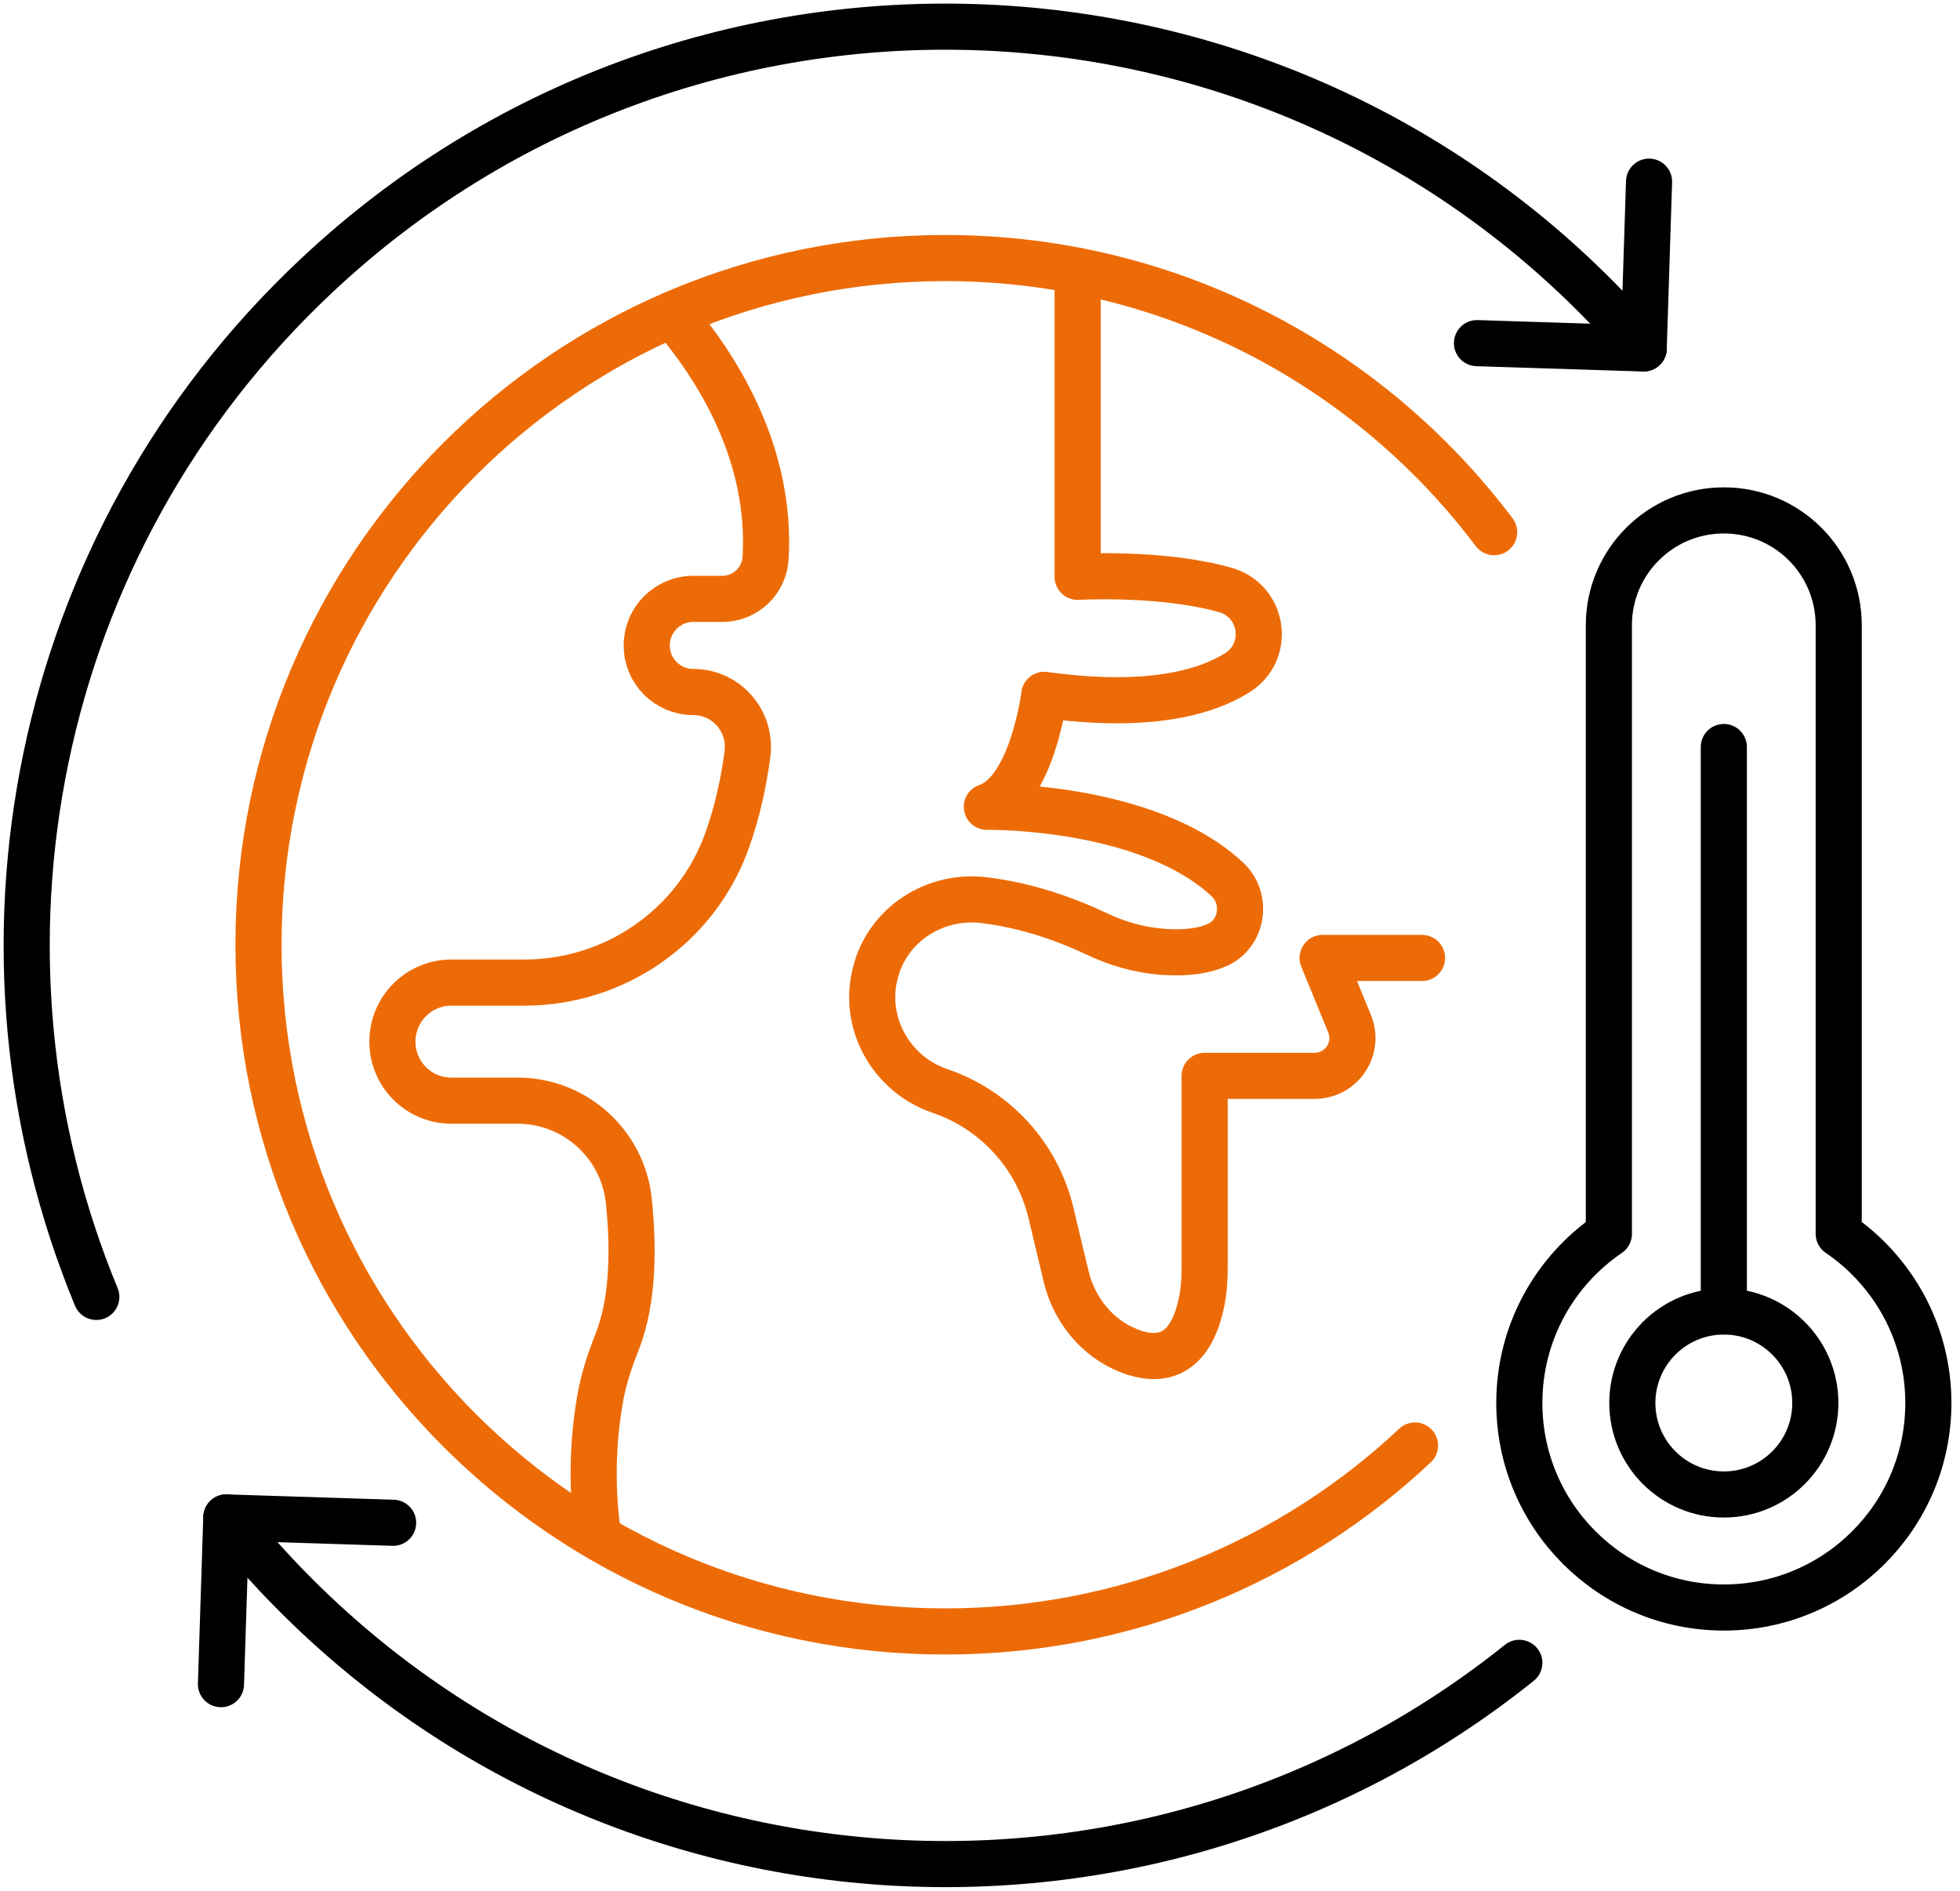 <svg width="85" height="82" viewBox="0 0 85 82" fill="none" xmlns="http://www.w3.org/2000/svg">
<g clip-path="url(#clip0_3087_14038)">
<path d="M61.365 62.688C56.039 67.69 48.87 70.752 40.988 70.752C24.541 70.752 11.21 57.42 11.21 40.974C11.21 24.526 24.541 11.191 40.988 11.191C50.721 11.191 59.363 15.861 64.797 23.08" stroke="#ED6B06" stroke-width="2" stroke-linecap="round" stroke-linejoin="round"/>
<path d="M46.735 11.75V25.016C46.735 25.016 50.387 24.803 53.14 25.586C54.806 26.064 55.118 28.27 53.645 29.184C52.207 30.075 49.685 30.742 45.289 30.133C45.289 30.133 44.764 34.328 42.798 34.988C42.798 34.988 49.724 34.876 53.225 38.135C54.112 38.96 53.904 40.472 52.801 40.977C52.276 41.216 51.517 41.358 50.425 41.278C49.407 41.204 48.416 40.915 47.498 40.472C46.48 39.99 44.726 39.284 42.67 39.037C40.534 38.779 38.486 40.101 37.962 42.188C37.95 42.218 37.946 42.249 37.939 42.284C37.43 44.428 38.679 46.603 40.765 47.313C41.968 47.721 43.025 48.427 43.854 49.337C44.683 50.247 45.281 51.366 45.578 52.603L46.233 55.349C46.577 56.791 47.568 58.029 48.944 58.573C50.19 59.067 51.582 58.959 52.103 56.498C52.207 56.009 52.242 55.511 52.242 55.01V46.657H57.008C58.176 46.657 58.971 45.477 58.527 44.393L57.359 41.544H61.67" stroke="#ED6B06" stroke-width="2" stroke-linecap="round" stroke-linejoin="round"/>
<path d="M29.153 13.644C31.108 15.93 33.465 19.663 33.202 24.198C33.145 25.193 32.323 25.972 31.328 25.972H30.063C28.949 25.972 28.047 26.878 28.047 27.993C28.047 28.552 28.27 29.053 28.637 29.42C29.003 29.786 29.504 30.01 30.063 30.01C31.394 30.01 32.435 31.093 32.435 32.385C32.435 32.489 32.427 32.59 32.416 32.694C32.269 33.812 32.003 35.162 31.509 36.515C30.171 40.186 26.654 42.612 22.744 42.612H19.578C18.163 42.612 17.018 43.757 17.018 45.172C17.018 45.882 17.303 46.522 17.766 46.985C18.229 47.448 18.869 47.733 19.578 47.733H22.447C24.934 47.733 27.013 49.611 27.271 52.083C27.476 54.073 27.472 56.379 26.778 58.153C26.465 58.943 26.192 59.745 26.041 60.578C25.783 61.998 25.575 64.165 25.949 66.675" stroke="#ED6B06" stroke-width="2" stroke-linecap="round" stroke-linejoin="round"/>
<path d="M71.515 7.878L71.283 15.112L64.053 14.881" stroke="black" stroke-width="2" stroke-linecap="round" stroke-linejoin="round"/>
<path d="M4.177 56.244C-1.978 41.367 1.308 23.604 13.744 11.939C29.794 -3.116 55.006 -2.306 70.061 13.74C70.482 14.187 70.89 14.646 71.288 15.105" stroke="black" stroke-width="2" stroke-linecap="round" stroke-linejoin="round"/>
<path d="M9.583 73.038L9.814 65.808L17.049 66.039" stroke="black" stroke-width="2" stroke-linecap="round" stroke-linejoin="round"/>
<path d="M65.889 72.113C49.816 85 26.273 83.535 11.939 68.256C11.191 67.462 10.486 66.641 9.818 65.804" stroke="black" stroke-width="2" stroke-linecap="round" stroke-linejoin="round"/>
<path d="M79.74 53.506C82.085 55.102 83.628 57.794 83.628 60.844C83.628 65.742 79.656 69.714 74.758 69.714C69.861 69.714 65.889 65.742 65.889 60.844C65.889 57.794 67.427 55.106 69.772 53.51V27.117C69.772 24.364 72.005 22.135 74.758 22.135C76.135 22.135 77.38 22.69 78.283 23.592C79.185 24.495 79.74 25.74 79.74 27.117V53.506Z" stroke="black" stroke-width="2" stroke-linecap="round" stroke-linejoin="round"/>
<path d="M74.758 64.812C76.95 64.812 78.726 63.036 78.726 60.844C78.726 58.653 76.95 56.876 74.758 56.876C72.567 56.876 70.79 58.653 70.79 60.844C70.79 63.036 72.567 64.812 74.758 64.812Z" stroke="black" stroke-width="2" stroke-linecap="round" stroke-linejoin="round"/>
<path d="M74.758 56.876V32.397" stroke="black" stroke-width="2" stroke-linecap="round" stroke-linejoin="round"/>
</g>
<defs>
<clipPath id="clip0_3087_14038">
<rect width="84.784" height="82" fill="white"/>
</clipPath>
</defs>
</svg>
